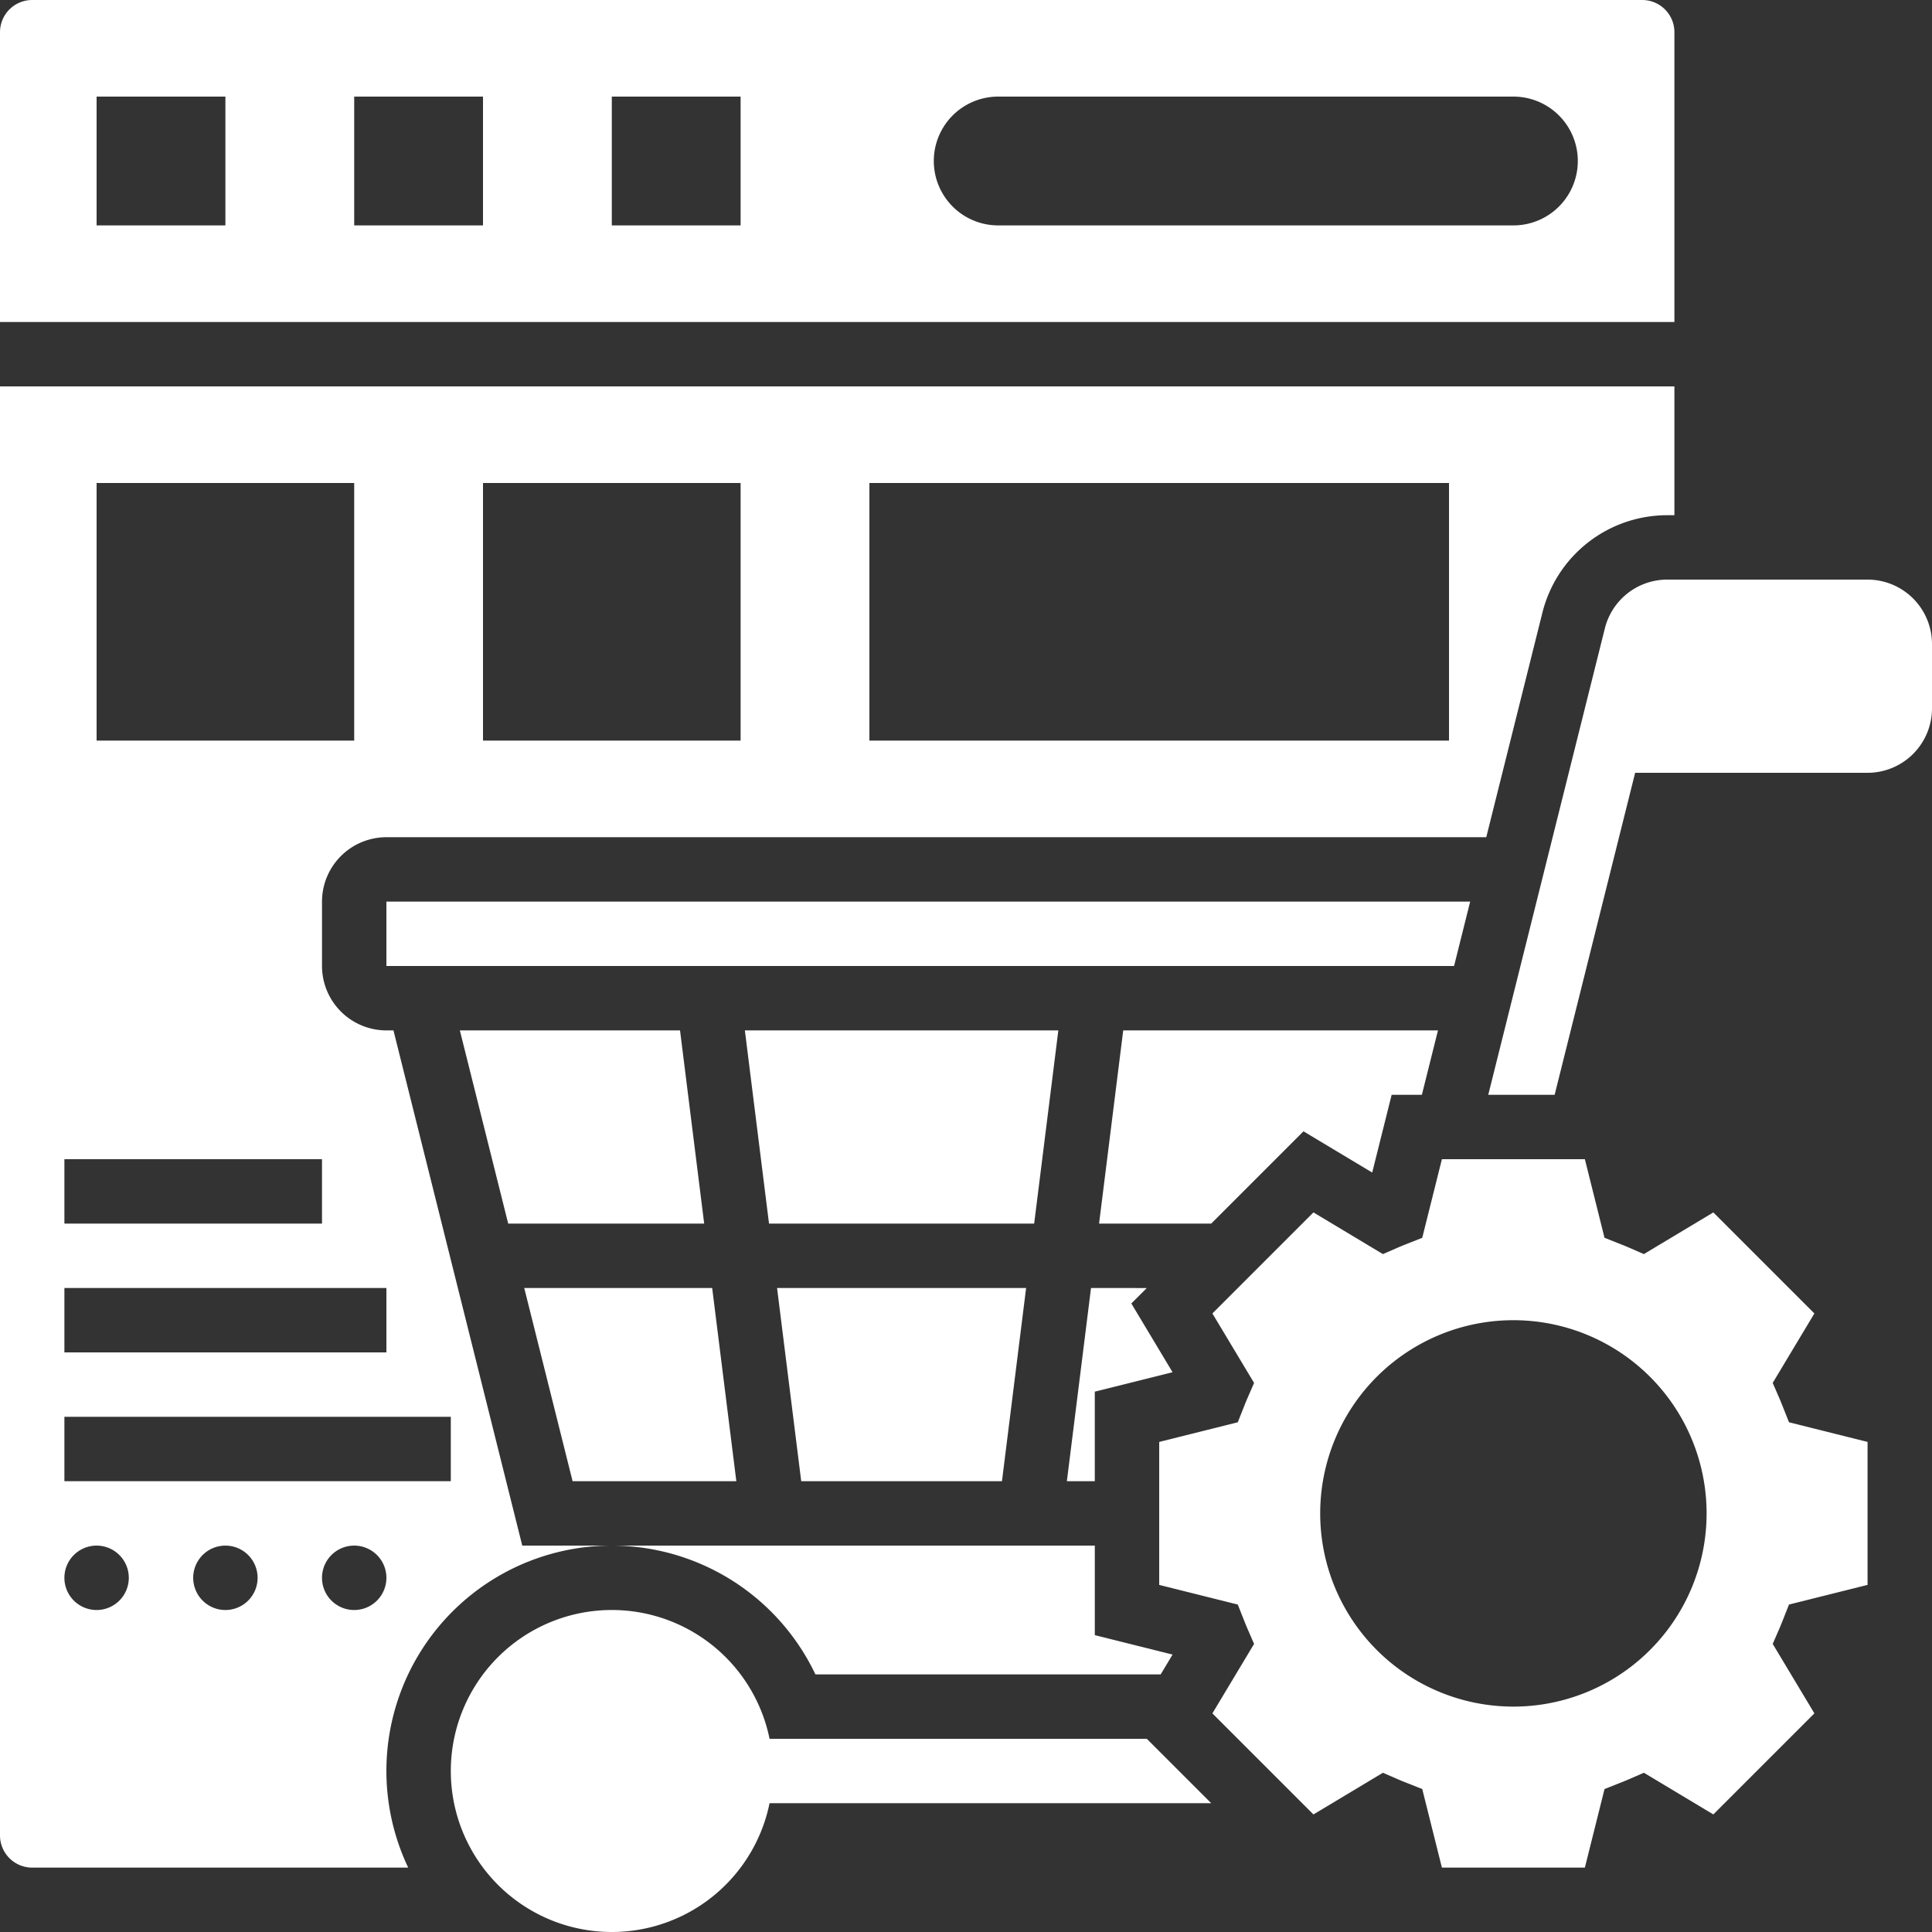 <svg xmlns="http://www.w3.org/2000/svg" id="E-Commerce_Dev" data-name="E-Commerce Dev" width="149.999" height="149.999" viewBox="0 0 149.999 149.999"><rect x="0" y="0" width="149.999" height="149.999" fill="#333333" stroke="none"/><path id="Path_77484" data-name="Path 77484" d="M166.037,410H136.748a12.5,12.5,0,1,0,0,5h34.289Z" transform="translate(-77 -275.001)" fill="#fff"></path><path id="Path_77485" data-name="Path 77485" d="M399.206,144H383.658a4.993,4.993,0,0,0-4.851,3.787L369.754,184h5.154l6.25-25h18.048a5.006,5.006,0,0,0,5-5v-5A5.006,5.006,0,0,0,399.206,144Z" transform="translate(-254.207 -99)" fill="#fff"></path><path id="Path_77486" data-name="Path 77486" d="M209.4,256H185.062l1.875,15h20.586Z" transform="translate(-127.231 -176.001)" fill="#fff"></path><path id="Path_77487" data-name="Path 77487" d="M210.523,335l1.875-15H193.062l1.875,15Z" transform="translate(-132.731 -220.001)" fill="#fff"></path><path id="Path_77488" data-name="Path 77488" d="M146.712,335l-1.875-15H130.246L134,335Z" transform="translate(-89.544 -220.001)" fill="#fff"></path><path id="Path_77489" data-name="Path 77489" d="M130,2.5A2.5,2.5,0,0,0,127.5,0H2.5A2.5,2.5,0,0,0,0,2.5V25H130ZM17.5,17.5H7.5V7.5h10Zm20,0h-10V7.5h10Zm20,0h-10V7.5h10Zm60,0h-40a5,5,0,0,1,0-10h40a5,5,0,1,1,0,10Z" fill="#fff"></path><path id="Path_77490" data-name="Path 77490" d="M167.808,394h26.806l.923-1.539-6.037-1.509V384H152A17.521,17.521,0,0,1,167.808,394Z" transform="translate(-104.5 -264.001)" fill="#fff"></path><path id="Path_77491" data-name="Path 77491" d="M47.5,186H40.548l-10-40H30a5.006,5.006,0,0,1-5-5v-5a5.006,5.006,0,0,1,5-5h85.393l4.356-17.425a9.986,9.986,0,0,1,9.7-7.574H130V96H0V208.5A2.5,2.5,0,0,0,2.5,211H31.692A17.494,17.494,0,0,1,47.5,186Zm20-82.5h45v20h-45Zm-30,0h20v20h-20Zm-30,0h20v20H7.5ZM5,156H25v5H5Zm0,10H30v5H5Zm0,10H35v5H5Zm2.5,15a2.5,2.5,0,1,1,2.5-2.5A2.5,2.5,0,0,1,7.5,191Zm10,0a2.5,2.5,0,1,1,2.5-2.5A2.5,2.5,0,0,1,17.5,191Zm10,0a2.5,2.5,0,1,1,2.5-2.5A2.5,2.5,0,0,1,27.5,191Z" transform="translate(0 -66)" fill="#fff"></path><path id="Path_77492" data-name="Path 77492" d="M288.932,263.836l5.336,3.2L295.778,261h2.346l1.25-5H274.937l-1.875,15h8.706Z" transform="translate(-187.731 -176.001)" fill="#fff"></path><path id="Path_77493" data-name="Path 77493" d="M180.143,224H96v5h82.893Z" transform="translate(-66 -154.001)" fill="#fff"></path><path id="Path_77494" data-name="Path 77494" d="M114.246,256,118,271h15.216l-1.875-15Z" transform="translate(-78.544 -176.001)" fill="#fff"></path><path id="Path_77495" data-name="Path 77495" d="M336.424,307.231c-.09-.228-.182-.457-.28-.682l-.512-1.179,3.236-5.393-7.846-7.846-5.392,3.236-1.179-.512c-.226-.1-.454-.189-.683-.28l-1.194-.473-1.525-6.1h-11.1l-1.526,6.1-1.194.473c-.229.091-.457.182-.682.28l-1.179.512-5.392-3.236-7.846,7.846,3.236,5.393-.512,1.179c-.1.225-.189.454-.28.683l-.473,1.194-6.1,1.526v11.1l6.1,1.526.473,1.194c.091.229.182.458.28.683l.512,1.179-3.236,5.393,7.846,7.846,5.392-3.236,1.179.512c.225.1.453.189.682.28l1.194.472,1.526,6.1h11.1l1.526-6.1,1.194-.473c.229-.091.458-.183.683-.28l1.179-.512,5.392,3.236,7.846-7.846-3.236-5.393.512-1.179c.1-.225.189-.453.28-.682l.472-1.195,6.1-1.526v-11.1l-6.1-1.526ZM315.5,330.5a15,15,0,1,1,15-15A15,15,0,0,1,315.5,330.5Z" transform="translate(-198.001 -198.001)" fill="#fff"></path><path id="Path_77496" data-name="Path 77496" d="M266.937,320l-1.875,15h2.168v-6.952l6.037-1.509-3.2-5.336,1.2-1.2Z" transform="translate(-182.231 -220.001)" fill="#fff"></path></svg>